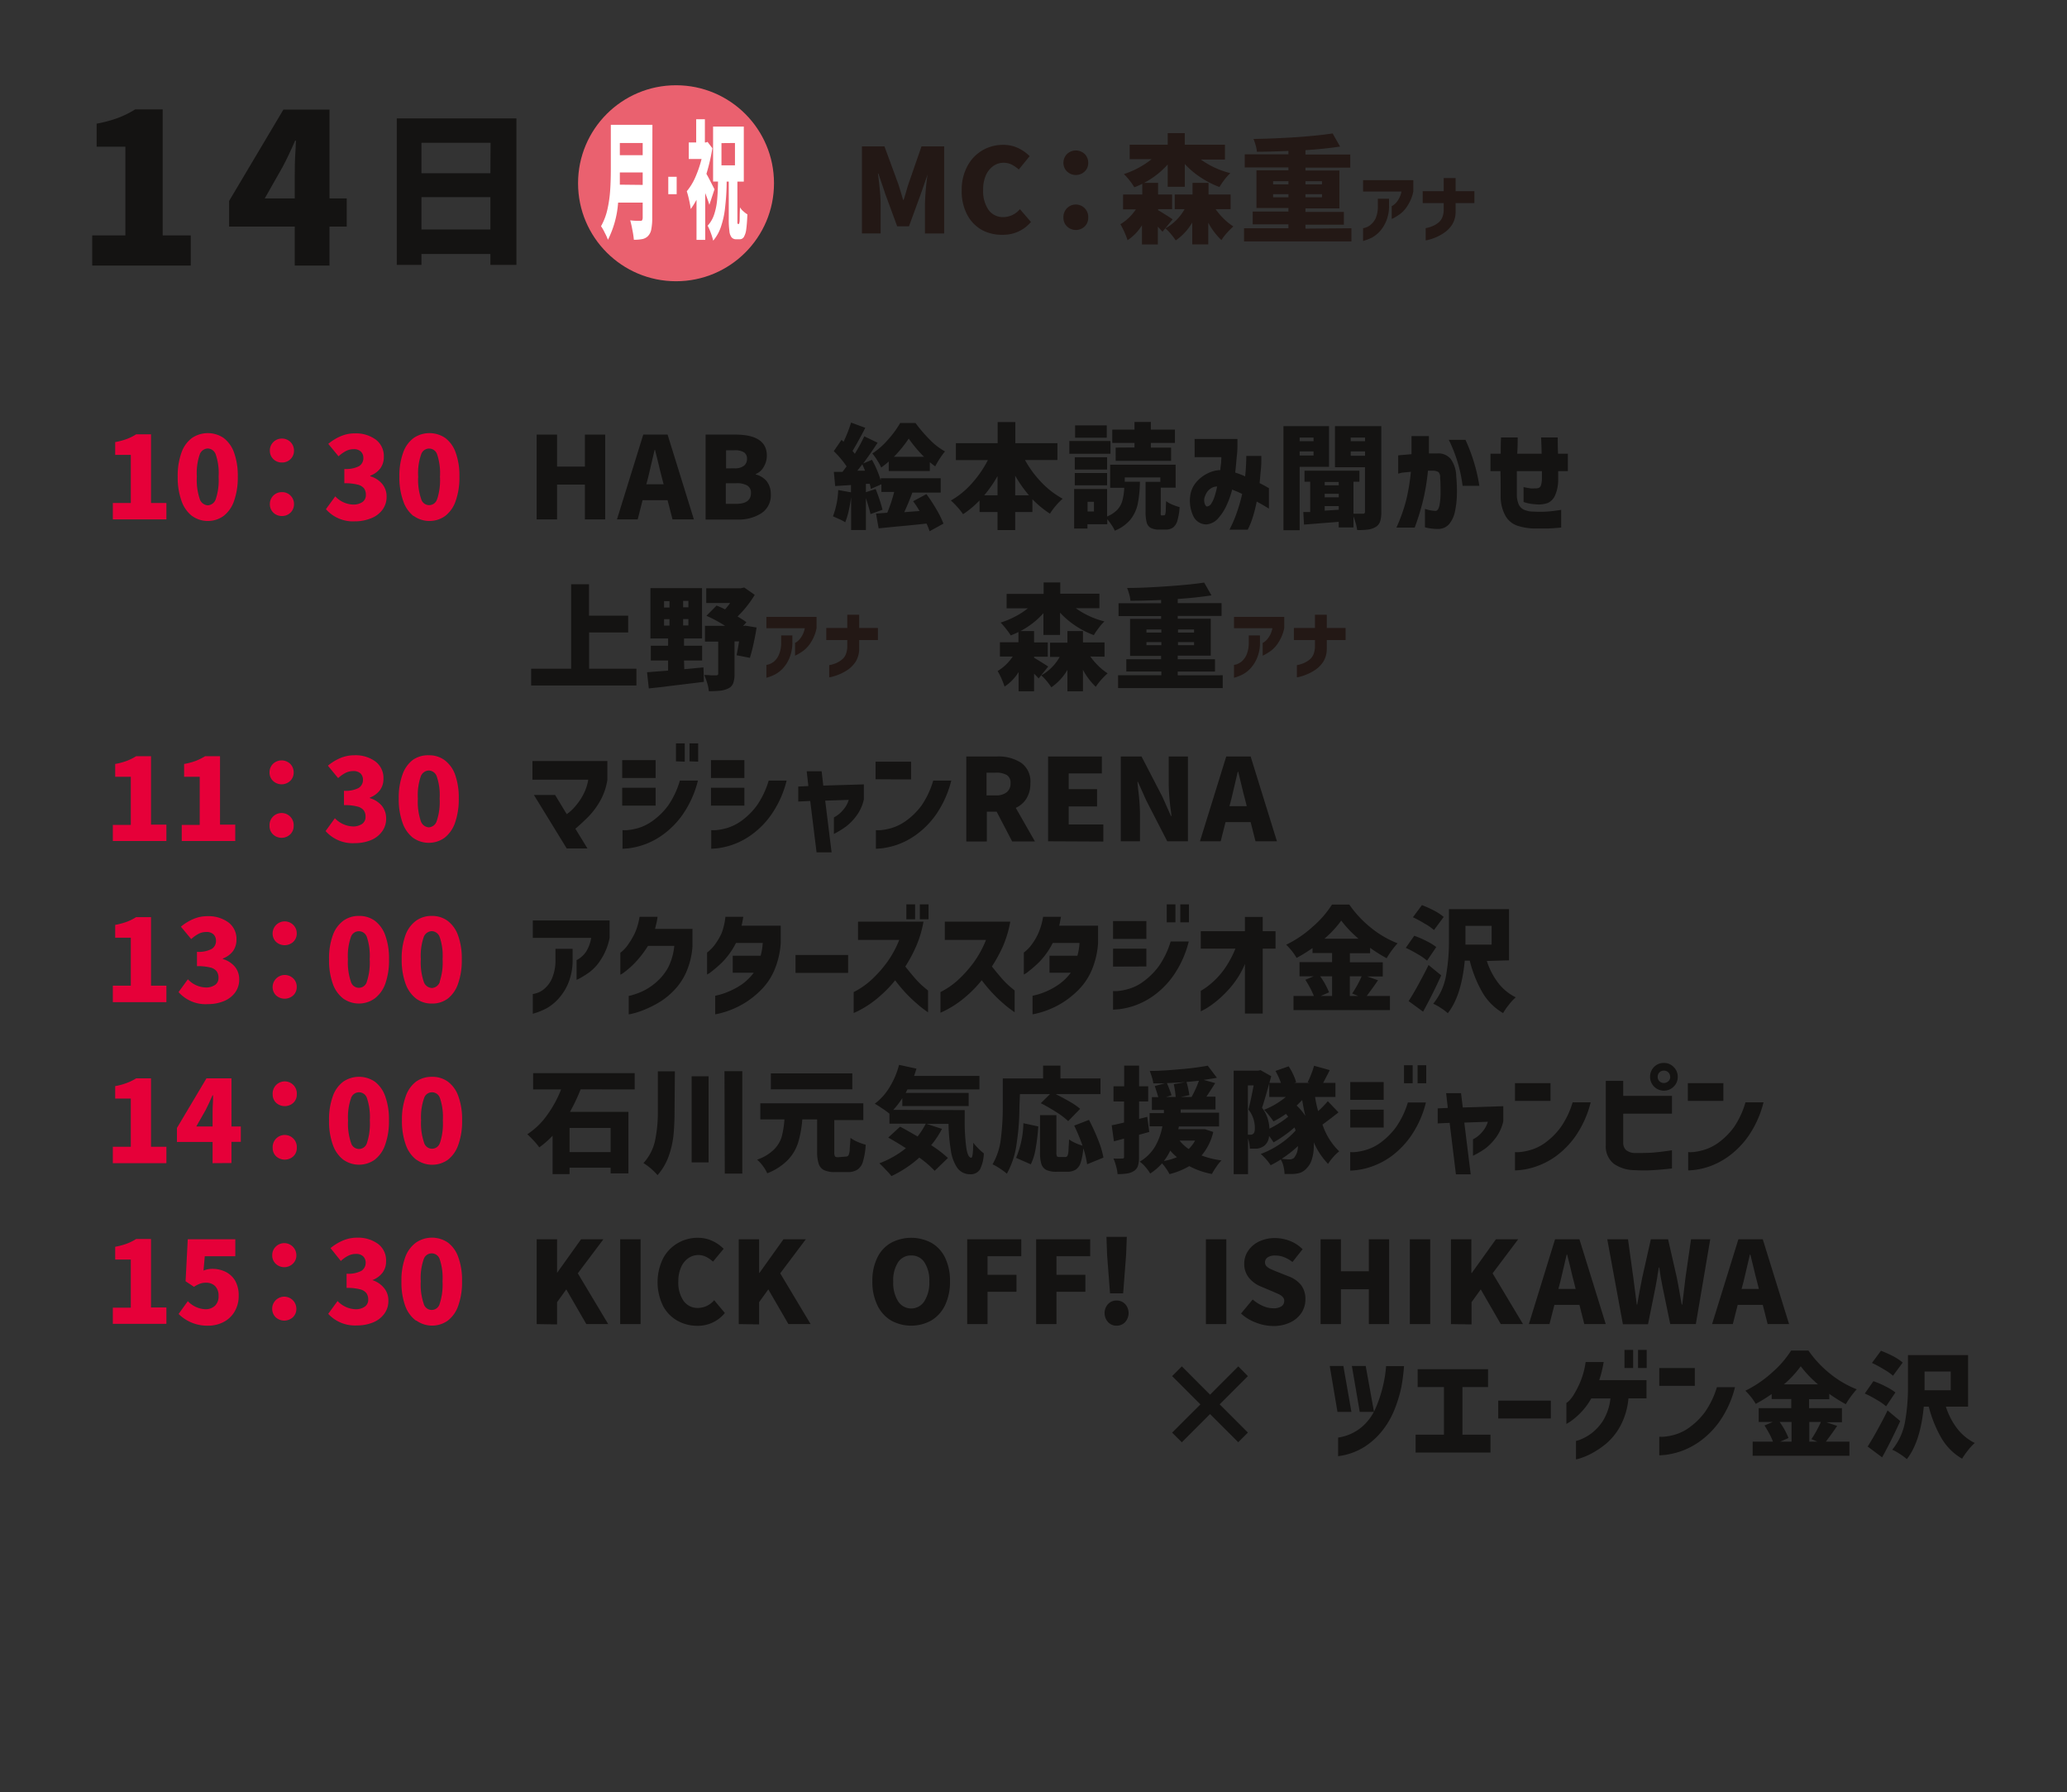 <svg id="レイヤー_1" data-name="レイヤー 1" xmlns="http://www.w3.org/2000/svg" viewBox="0 0 323 280"><rect x="0" y="0" width="323" height="280" fill="#333333" stroke="none"/><defs><style>.cls-1{fill:#141312;}.cls-2{fill:#ea616f;}.cls-3{fill:#fff;}.cls-4{fill:#e60039;}.cls-5{fill:#231815;}</style></defs><path class="cls-1" d="M14.41,36.78h5.18V22.92H15.1v-3.6a20.4,20.4,0,0,0,3.32-.89,15.86,15.86,0,0,0,2.71-1.34h4.29V36.78h4.39v4.71H14.41Z"/><path class="cls-1" d="M46.06,41.49V35.4H35.8v-4l8.49-14.28h7.2V31h2.69V35.4H51.49v6.09Zm0-14.09c0-.93,0-2.32.13-4.15,0-.62.06-1,.06-1.28h-.13c-.65,1.5-1.31,2.9-2,4.19L41.37,31h4.69Z"/><path class="cls-1" d="M62,18.5H80.7V41.39H76.63V39.68H65.86v1.71H62Zm14.66,3.81H65.86v4.75H76.63ZM65.86,35.86H76.63V30.8H65.86Z"/><circle class="cls-2" cx="105.64" cy="28.63" r="15.31"/><path class="cls-3" d="M101.92,34a9,9,0,0,1-.16,1.9,2,2,0,0,1-.52,1,1.75,1.75,0,0,1-.85.45,6.79,6.79,0,0,1-1.34.11,13.33,13.33,0,0,0-.23-1.53c-.11-.61-.23-1.11-.34-1.51a8.48,8.48,0,0,0,1.33.08h.32a.23.23,0,0,0,.23-.13,1,1,0,0,0,.07-.43V31.65H96.59A15.26,15.26,0,0,1,95,37.46a9,9,0,0,0-.51-1.12,7.11,7.11,0,0,0-.57-1,9.55,9.55,0,0,0,1-2.64,19.35,19.35,0,0,0,.43-3c.07-1,.1-2.16.1-3.4v-6.8h6.5Zm-1.49-5.11V26.94H96.86c0,.63,0,1.26,0,1.91Zm0-6.55H96.86v1.91h3.57Z"/><path class="cls-3" d="M104.43,30.34V27.62h1.31v2.72Z"/><path class="cls-3" d="M110.85,32c-.16-.53-.38-1.14-.65-1.84v7.32h-1.36V31.21a13,13,0,0,1-.9,1.45q-.07-.58-.27-1.47a13.52,13.52,0,0,0-.35-1.31,9,9,0,0,0,1.31-2.13,18.07,18.07,0,0,0,1-2.91h-2V22.26h1.16V18.63h1.36v3.63h.18l.23-.1.76,1a30.16,30.16,0,0,1-.93,4c.19.33.41.75.66,1.24s.46.89.6,1.18Zm4.62,3s.09-.17.11-.49,0-1,.06-2.11a2.23,2.23,0,0,0,.52.61,4.05,4.05,0,0,0,.63.48q-.06,1.5-.18,2.34a3,3,0,0,1-.37,1.19.73.73,0,0,1-.63.36h-.56a.9.9,0,0,1-.73-.3,1.88,1.88,0,0,1-.34-1,12.78,12.78,0,0,1-.1-1.87V28.37h-.33c0,1.52-.11,2.83-.23,3.93a13.61,13.61,0,0,1-.62,3,6.61,6.61,0,0,1-1.25,2.3,10.28,10.28,0,0,0-.39-1.25,8,8,0,0,0-.48-1.09,4.73,4.73,0,0,0,1-1.7,10.17,10.17,0,0,0,.47-2.2c.08-.81.13-1.8.15-3h-.77V19.78h4.8v8.59h-1V34.2c0,.35,0,.56,0,.65s.05.13.09.13Zm-2.73-12.64v3.47h2.11V22.34Z"/><path class="cls-4" d="M17.63,78.59h2.81V71.07H18v-2a10.53,10.53,0,0,0,1.8-.48,7.74,7.74,0,0,0,1.47-.73H23.6V78.59H26v2.56H17.63Z"/><path class="cls-4" d="M30,80.61a5.08,5.08,0,0,1-1.64-2.36,10.79,10.79,0,0,1-.59-3.78,10.56,10.56,0,0,1,.59-3.76A4.81,4.81,0,0,1,30,68.43a4.41,4.41,0,0,1,4.95,0,4.94,4.94,0,0,1,1.63,2.29,10.7,10.7,0,0,1,.58,3.75,11,11,0,0,1-.58,3.78,5,5,0,0,1-1.64,2.36,4.24,4.24,0,0,1-4.93,0ZM33.71,78a9.34,9.34,0,0,0,.45-3.5A9,9,0,0,0,33.71,71a1.36,1.36,0,0,0-1.24-.93,1.4,1.4,0,0,0-1.26.93,9,9,0,0,0-.45,3.45,9.34,9.34,0,0,0,.45,3.5,1.41,1.41,0,0,0,1.26,1A1.38,1.38,0,0,0,33.71,78Z"/><path class="cls-4" d="M42.71,71.73a1.8,1.8,0,0,1-.54-1.32,1.82,1.82,0,0,1,.54-1.34,1.86,1.86,0,0,1,1.35-.55,1.86,1.86,0,0,1,1.88,1.89,1.8,1.8,0,0,1-.54,1.32,1.86,1.86,0,0,1-1.34.53A1.88,1.88,0,0,1,42.71,71.73Zm0,8.36a1.8,1.8,0,0,1-.54-1.32,1.85,1.85,0,0,1,1.89-1.88,1.79,1.79,0,0,1,1.34.54,1.82,1.82,0,0,1,.54,1.34,1.8,1.8,0,0,1-.54,1.32,1.86,1.86,0,0,1-1.34.53A1.88,1.88,0,0,1,42.71,80.09Z"/><path class="cls-4" d="M50.93,79.55l1.46-2a4,4,0,0,0,2.75,1.28,2.51,2.51,0,0,0,1.49-.39,1.29,1.29,0,0,0,.54-1.12,1.73,1.73,0,0,0-.27-1,1.81,1.81,0,0,0-1-.6,8,8,0,0,0-2.09-.22V73.27a4.47,4.47,0,0,0,2.3-.44,1.45,1.45,0,0,0,.67-1.28,1.35,1.35,0,0,0-.39-1,1.55,1.55,0,0,0-1.12-.37,2.59,2.59,0,0,0-1.18.27,5.73,5.73,0,0,0-1.19.84l-1.6-1.94a7.59,7.59,0,0,1,2-1.22,5.48,5.48,0,0,1,2.14-.42,5.28,5.28,0,0,1,3.32,1,3.24,3.24,0,0,1,1.22,2.7,3,3,0,0,1-.53,1.74,3.49,3.49,0,0,1-1.59,1.17v.09a3.83,3.83,0,0,1,1.85,1.18,3,3,0,0,1,.7,2,3.33,3.33,0,0,1-.66,2.07A4,4,0,0,1,57.92,81a6.55,6.55,0,0,1-2.45.45A5.61,5.61,0,0,1,50.93,79.55Z"/><path class="cls-4" d="M64.6,80.61A5,5,0,0,1,63,78.25a10.79,10.79,0,0,1-.59-3.78A10.56,10.56,0,0,1,63,70.71a4.82,4.82,0,0,1,1.64-2.28,4.39,4.39,0,0,1,4.94,0,4.87,4.87,0,0,1,1.63,2.29,10.48,10.48,0,0,1,.58,3.75,10.81,10.81,0,0,1-.58,3.78,4.94,4.94,0,0,1-1.64,2.36,4.23,4.23,0,0,1-4.92,0ZM68.31,78a9.61,9.61,0,0,0,.44-3.5A9.22,9.22,0,0,0,68.31,71a1.31,1.31,0,0,0-2.5,0,8.72,8.72,0,0,0-.46,3.45,9.09,9.09,0,0,0,.46,3.5,1.29,1.29,0,0,0,2.5,0Z"/><path class="cls-4" d="M17.63,128.88h2.81v-7.52H18v-2a10.53,10.53,0,0,0,1.8-.48,8.38,8.38,0,0,0,1.47-.73H23.6v10.69H26v2.56H17.63Z"/><path class="cls-4" d="M28.4,128.88h2.81v-7.52H28.77v-2a10.41,10.41,0,0,0,1.81-.48,9.14,9.14,0,0,0,1.47-.73h2.33v10.69h2.38v2.56H28.4Z"/><path class="cls-4" d="M42.66,122a1.76,1.76,0,0,1-.54-1.31,1.85,1.85,0,0,1,.54-1.35,1.95,1.95,0,0,1,2.69,0,1.85,1.85,0,0,1,.54,1.35,1.76,1.76,0,0,1-.54,1.31,1.95,1.95,0,0,1-2.69,0Zm0,8.36a1.76,1.76,0,0,1-.54-1.31,1.89,1.89,0,1,1,3.77,0,1.76,1.76,0,0,1-.54,1.31,1.95,1.95,0,0,1-2.69,0Z"/><path class="cls-4" d="M50.88,129.84l1.45-2a4.12,4.12,0,0,0,2.76,1.28,2.53,2.53,0,0,0,1.49-.39,1.31,1.31,0,0,0,.54-1.12,1.64,1.64,0,0,0-.28-1,1.78,1.78,0,0,0-1-.6,7.55,7.55,0,0,0-2.09-.22v-2.24a4.42,4.42,0,0,0,2.29-.44,1.46,1.46,0,0,0,.68-1.28,1.37,1.37,0,0,0-.39-1,1.6,1.6,0,0,0-1.12-.36,2.66,2.66,0,0,0-1.19.27,5.26,5.26,0,0,0-1.18.83l-1.6-1.94a7.87,7.87,0,0,1,2-1.22,5.66,5.66,0,0,1,2.14-.41,5.22,5.22,0,0,1,3.32,1,3.22,3.22,0,0,1,1.22,2.69,2.91,2.91,0,0,1-.54,1.75,3.48,3.48,0,0,1-1.58,1.17v.09a3.88,3.88,0,0,1,1.85,1.17,3.08,3.08,0,0,1,.69,2,3.29,3.29,0,0,1-.66,2.07,4,4,0,0,1-1.77,1.34,6.56,6.56,0,0,1-2.46.45A5.63,5.63,0,0,1,50.88,129.84Z"/><path class="cls-4" d="M64.54,130.9a5.13,5.13,0,0,1-1.64-2.36,10.81,10.81,0,0,1-.59-3.79A10.54,10.54,0,0,1,62.9,121a4.89,4.89,0,0,1,1.63-2.29A4.16,4.16,0,0,1,67,118a4.07,4.07,0,0,1,2.47.76A4.89,4.89,0,0,1,71.11,121a10.68,10.68,0,0,1,.58,3.74,11.06,11.06,0,0,1-.58,3.79,5.06,5.06,0,0,1-1.64,2.36,4.24,4.24,0,0,1-4.93,0Zm3.71-2.64a9.37,9.37,0,0,0,.45-3.51,8.91,8.91,0,0,0-.45-3.44,1.36,1.36,0,0,0-1.24-.93,1.4,1.4,0,0,0-1.26.93,8.91,8.91,0,0,0-.45,3.44,9.37,9.37,0,0,0,.45,3.51,1.41,1.41,0,0,0,1.26,1A1.38,1.38,0,0,0,68.25,128.26Z"/><path class="cls-4" d="M17.63,154h2.81V146.5H18v-2a10.53,10.53,0,0,0,1.8-.48,7.74,7.74,0,0,0,1.47-.73H23.6V154H26v2.57H17.63Z"/><path class="cls-4" d="M27.9,155l1.46-2a4,4,0,0,0,2.76,1.28,2.5,2.5,0,0,0,1.48-.39,1.29,1.29,0,0,0,.54-1.12,1.7,1.7,0,0,0-.27-1,1.73,1.73,0,0,0-1-.61,8,8,0,0,0-2.09-.21v-2.24a4.35,4.35,0,0,0,2.3-.45,1.44,1.44,0,0,0,.67-1.28,1.35,1.35,0,0,0-.39-1,1.55,1.55,0,0,0-1.12-.37,2.62,2.62,0,0,0-1.18.27,5.44,5.44,0,0,0-1.18.84l-1.61-1.94a7.76,7.76,0,0,1,2-1.22,5.52,5.52,0,0,1,2.14-.42,5.28,5.28,0,0,1,3.32,1,3.21,3.21,0,0,1,1.22,2.7,3,3,0,0,1-.53,1.74,3.49,3.49,0,0,1-1.59,1.17v.09a3.86,3.86,0,0,1,1.86,1.18,3.05,3.05,0,0,1,.69,2,3.38,3.38,0,0,1-.66,2.08,4.09,4.09,0,0,1-1.78,1.33,6.51,6.51,0,0,1-2.45.45A5.63,5.63,0,0,1,27.9,155Z"/><path class="cls-4" d="M43.14,147.16a1.8,1.8,0,0,1-.54-1.32,1.89,1.89,0,0,1,3.22-1.34,1.8,1.8,0,0,1,.55,1.34,1.77,1.77,0,0,1-.55,1.32,2,2,0,0,1-2.68,0Zm0,8.36a1.8,1.8,0,0,1-.54-1.32,1.9,1.9,0,0,1,3.22-1.34,1.8,1.8,0,0,1,.55,1.34,1.77,1.77,0,0,1-.55,1.32,2,2,0,0,1-2.68,0Z"/><path class="cls-4" d="M53.62,156A5,5,0,0,1,52,153.69a10.91,10.91,0,0,1-.58-3.79,10.57,10.57,0,0,1,.58-3.76,4.82,4.82,0,0,1,1.64-2.28,4.07,4.07,0,0,1,2.47-.76,4.13,4.13,0,0,1,2.48.77,4.89,4.89,0,0,1,1.62,2.28,10.52,10.52,0,0,1,.58,3.75,10.91,10.91,0,0,1-.58,3.79A5,5,0,0,1,58.55,156a4.24,4.24,0,0,1-4.93,0Zm3.71-2.64a9.61,9.61,0,0,0,.44-3.5,9.22,9.22,0,0,0-.44-3.45,1.31,1.31,0,0,0-2.5,0,8.92,8.92,0,0,0-.46,3.45,9.29,9.29,0,0,0,.46,3.5,1.29,1.29,0,0,0,2.5,0Z"/><path class="cls-4" d="M65,156a5.1,5.1,0,0,1-1.64-2.35,10.89,10.89,0,0,1-.59-3.79,10.56,10.56,0,0,1,.59-3.76A4.87,4.87,0,0,1,65,143.86a4.12,4.12,0,0,1,2.48-.76,4.08,4.08,0,0,1,2.47.77,4.91,4.91,0,0,1,1.63,2.28,10.52,10.52,0,0,1,.58,3.75,10.91,10.91,0,0,1-.58,3.79A5,5,0,0,1,70,156a4,4,0,0,1-2.46.79A4,4,0,0,1,65,156Zm3.71-2.64a9.34,9.34,0,0,0,.45-3.5,9,9,0,0,0-.45-3.45,1.36,1.36,0,0,0-1.24-.93,1.4,1.4,0,0,0-1.26.93,9,9,0,0,0-.45,3.45,9.34,9.34,0,0,0,.45,3.5,1.41,1.41,0,0,0,1.26,1A1.38,1.38,0,0,0,68.73,153.4Z"/><path class="cls-4" d="M17.63,179.17h2.81v-7.53H18v-1.95a9.64,9.64,0,0,0,1.8-.49,7.7,7.7,0,0,0,1.47-.72H23.6v10.69H26v2.56H17.63Z"/><path class="cls-4" d="M33.22,181.73v-3.31H27.65v-2.19l4.61-7.75h3.91V176h1.46v2.4H36.17v3.31Zm0-7.65c0-.51,0-1.26.07-2.26,0-.33,0-.56,0-.69h-.08c-.35.82-.71,1.57-1.06,2.27L30.67,176h2.55Z"/><path class="cls-4" d="M43.15,172.3a1.76,1.76,0,0,1-.54-1.32,1.89,1.89,0,1,1,3.77,0,1.76,1.76,0,0,1-.54,1.32,2,2,0,0,1-2.69,0Zm0,8.36a1.76,1.76,0,0,1-.54-1.31,1.89,1.89,0,1,1,3.77,0,1.76,1.76,0,0,1-.54,1.31,2,2,0,0,1-2.69,0Z"/><path class="cls-4" d="M53.64,181.19A5.07,5.07,0,0,1,52,178.83a10.87,10.87,0,0,1-.58-3.79,10.55,10.55,0,0,1,.58-3.75A4.85,4.85,0,0,1,53.63,169a4.39,4.39,0,0,1,4.95,0,4.87,4.87,0,0,1,1.62,2.29,10.46,10.46,0,0,1,.58,3.74,10.87,10.87,0,0,1-.58,3.79,5,5,0,0,1-1.63,2.36,4.24,4.24,0,0,1-4.93,0Zm3.71-2.65a9.61,9.61,0,0,0,.44-3.5,9.16,9.16,0,0,0-.44-3.44,1.3,1.3,0,0,0-2.5,0,8.86,8.86,0,0,0-.46,3.44,9.29,9.29,0,0,0,.46,3.5,1.29,1.29,0,0,0,2.5,0Z"/><path class="cls-4" d="M65.05,181.19a5.07,5.07,0,0,1-1.65-2.36,10.85,10.85,0,0,1-.59-3.79,10.54,10.54,0,0,1,.59-3.75A4.85,4.85,0,0,1,65,169a4.14,4.14,0,0,1,2.47-.76A4.08,4.08,0,0,1,70,169a4.82,4.82,0,0,1,1.63,2.29,10.46,10.46,0,0,1,.58,3.74,10.87,10.87,0,0,1-.58,3.79A5,5,0,0,1,70,181.19a4.23,4.23,0,0,1-4.92,0Zm3.71-2.65a9.61,9.61,0,0,0,.44-3.5,9.16,9.16,0,0,0-.44-3.44,1.3,1.3,0,0,0-2.5,0A8.86,8.86,0,0,0,65.8,175a9.29,9.29,0,0,0,.46,3.5,1.29,1.29,0,0,0,2.5,0Z"/><path class="cls-4" d="M17.63,204.31h2.81v-7.52H18v-2a10.53,10.53,0,0,0,1.8-.48,7.74,7.74,0,0,0,1.47-.73H23.6v10.69H26v2.56H17.63Z"/><path class="cls-4" d="M27.91,205.29l1.44-2a4,4,0,0,0,2.72,1.26A2.13,2.13,0,0,0,33.6,204a2,2,0,0,0,.55-1.54,2.08,2.08,0,0,0-.53-1.52,1.94,1.94,0,0,0-1.41-.53,2.67,2.67,0,0,0-.9.13,4.6,4.6,0,0,0-1,.51L29,200.18l.34-6.56h7.43v2.65H32l-.2,2.24a3.6,3.6,0,0,1,1.37-.27,4.62,4.62,0,0,1,2.09.47,3.56,3.56,0,0,1,1.49,1.39,4.6,4.6,0,0,1,.55,2.32,4.74,4.74,0,0,1-.65,2.51,4.2,4.2,0,0,1-1.74,1.63,5.11,5.11,0,0,1-2.4.56A6.34,6.34,0,0,1,27.91,205.29Z"/><path class="cls-4" d="M43.08,197.44a1.76,1.76,0,0,1-.54-1.31,1.85,1.85,0,0,1,.54-1.35,1.89,1.89,0,0,1,3.23,1.35,1.73,1.73,0,0,1-.55,1.31,1.93,1.93,0,0,1-2.68,0Zm0,8.37a1.89,1.89,0,1,1,3.23-1.32,1.77,1.77,0,0,1-.55,1.32,2,2,0,0,1-2.68,0Z"/><path class="cls-4" d="M51.29,205.27l1.46-2a4.08,4.08,0,0,0,2.76,1.28,2.48,2.48,0,0,0,1.48-.39,1.3,1.3,0,0,0,.55-1.12,1.74,1.74,0,0,0-.28-1,1.78,1.78,0,0,0-1-.6,7.63,7.63,0,0,0-2.1-.22V199a4.47,4.47,0,0,0,2.3-.44,1.46,1.46,0,0,0,.68-1.28,1.34,1.34,0,0,0-.4-1,1.55,1.55,0,0,0-1.12-.37,2.62,2.62,0,0,0-1.18.27,5,5,0,0,0-1.18.83L51.65,195a7.77,7.77,0,0,1,2-1.21,5.53,5.53,0,0,1,2.15-.42,5.25,5.25,0,0,1,3.31,1,3.21,3.21,0,0,1,1.22,2.7,2.89,2.89,0,0,1-.53,1.74A3.51,3.51,0,0,1,58.18,200V200A3.87,3.87,0,0,1,60,201.22a3,3,0,0,1,.69,2,3.33,3.33,0,0,1-.66,2.07,4,4,0,0,1-1.78,1.34,6.48,6.48,0,0,1-2.45.45A5.67,5.67,0,0,1,51.29,205.27Z"/><path class="cls-4" d="M65,206.33A5,5,0,0,1,63.31,204a10.83,10.83,0,0,1-.58-3.79,10.55,10.55,0,0,1,.58-3.75A4.9,4.9,0,0,1,65,194.14a4.43,4.43,0,0,1,5,0,4.87,4.87,0,0,1,1.62,2.29,10.46,10.46,0,0,1,.58,3.74,10.83,10.83,0,0,1-.58,3.79,5,5,0,0,1-1.63,2.36,4.24,4.24,0,0,1-4.93,0Zm3.71-2.64a9.64,9.64,0,0,0,.44-3.51,9.16,9.16,0,0,0-.44-3.44,1.31,1.31,0,0,0-2.5,0,8.86,8.86,0,0,0-.46,3.44,9.32,9.32,0,0,0,.46,3.51,1.29,1.29,0,0,0,2.5,0Z"/><path class="cls-1" d="M83.86,81.15V67.9h3.19v5H91.4v-5h3.17V81.15H91.4V75.71H87.05v5.44Z"/><path class="cls-1" d="M96.41,81.15l4.11-13.25h3.8l4.11,13.25h-3.34l-.77-3h-3.91l-.76,3ZM101,75.66h2.7l-.29-1.12c-.14-.51-.32-1.26-.55-2.24l-.5-2h-.07c-.46,2-.8,3.42-1,4.26Z"/><path class="cls-1" d="M114.9,67.9c3.28,0,4.93,1.1,4.93,3.29a3.41,3.41,0,0,1-.48,1.74,2.48,2.48,0,0,1-1.25,1.13v.07a3.23,3.23,0,0,1,1.71,1.06,3.2,3.2,0,0,1,.64,2A3.33,3.33,0,0,1,119,80.17a6.48,6.48,0,0,1-3.74,1h-5V67.9Zm-.13,5.27a2.32,2.32,0,0,0,1.47-.39,1.34,1.34,0,0,0,.49-1.11,1.14,1.14,0,0,0-.47-1,2.66,2.66,0,0,0-1.49-.32h-1.31v2.83Zm.27,5.55c1.54,0,2.31-.57,2.31-1.69a1.29,1.29,0,0,0-.57-1.17A3.32,3.32,0,0,0,115,75.5h-1.58v3.22Z"/><path class="cls-1" d="M144.77,77.2a25.14,25.14,0,0,1,1.54,2.35,15.08,15.08,0,0,1,1.12,2.26L145.26,83a7.84,7.84,0,0,0-.48-1.2c-1.17.13-2.78.3-4.82.48l-2.66.27-.41-2.31,1.76-.13a24.26,24.26,0,0,0,1.08-3.25h-2V75.66l-1.65.73a4.69,4.69,0,0,0-.18-.8l-.59,0V76.9l1.52-.5a25.26,25.26,0,0,1,1.08,3.24l-1.88.68c-.12-.56-.36-1.39-.72-2.51v5H133V77.65a20.87,20.87,0,0,1-.38,2.17,11.57,11.57,0,0,1-.54,1.78,7.23,7.23,0,0,0-.92-.49c-.4-.18-.74-.33-1-.44a12.79,12.79,0,0,0,.82-4.11l2,.36V75.78l-2.47.16-.21-2.22,1.35,0c.21-.27.43-.55.64-.86a14.9,14.9,0,0,0-2-2.37l1.21-1.77.32.3a20.5,20.5,0,0,0,1.17-3l2.22.82c-.09.17-.15.3-.19.39-.8,1.5-1.39,2.57-1.8,3.22l.36.45a29.77,29.77,0,0,0,1.48-2.73l2.08,1q-1.12,1.71-2.25,3.24l1.37-.57a16.47,16.47,0,0,1,.8,1.63,15.82,15.82,0,0,1,.57,1.6v-.35H147v2.24h-4.43c-.39,1.06-.81,2.08-1.27,3.06l2.39-.18q-.37-.67-1-1.53Zm-9.59-3.66-.43-1-.78,1Zm3.7-1.44a11.25,11.25,0,0,1-1.18.94,8.49,8.49,0,0,0-.63-1.14,8.8,8.8,0,0,0-.75-1.05,11.82,11.82,0,0,0,2.46-2.18,15.49,15.49,0,0,0,1.89-2.58h2.39a23.29,23.29,0,0,0,2.23,2.6,10.26,10.26,0,0,0,2.38,1.84,10,10,0,0,0-.81,1.11,12.46,12.46,0,0,0-.72,1.22,9.74,9.74,0,0,1-.84-.65v1.38h-6.42Zm5.51-.73A20.17,20.17,0,0,1,142,68.52a18.6,18.6,0,0,1-2.32,2.85Z"/><path class="cls-1" d="M160.17,71.87a16.53,16.53,0,0,0,2.57,3.49,13.69,13.69,0,0,0,3.32,2.56A8.56,8.56,0,0,0,165,79a10.2,10.2,0,0,0-.93,1.25A15.37,15.37,0,0,1,161.33,78v2h-2.69v2.82h-2.76V80h-2.81V78.18a14.64,14.64,0,0,1-2.58,2.16,9.2,9.2,0,0,0-.9-1.14,11,11,0,0,0-1-1,13,13,0,0,0,3.26-2.66,17,17,0,0,0,2.52-3.65h-5V69.24h6.53v-3.3h2.76v3.3h6.58v2.63Zm-4.29,2.51a19.11,19.11,0,0,1-2.08,3h2.08Zm4.91,3a19.61,19.61,0,0,1-2.15-3.06v3.06Z"/><path class="cls-1" d="M173.53,68.9v2H167.1v-2Zm4.6,6.36a19.41,19.41,0,0,1-.34,3.47,5.91,5.91,0,0,1-1.13,2.43,6.08,6.08,0,0,1-2.46,1.75,4.65,4.65,0,0,0-.5-.89,8.78,8.78,0,0,0-.67-.9v.78h-3.1v.68h-2.08V76.4H173v4.29a4.65,4.65,0,0,0,1.61-1.06,3.47,3.47,0,0,0,.78-1.42,9.37,9.37,0,0,0,.29-2h-2.2V72.6h10.23v3.59h-2.39v-1.6h-5.56v.67ZM173,71.44v1.92h-5.05V71.44Zm-5.05,4.38V73.9H173v1.92Zm5-9.36v1.92H168V66.46Zm-2,13.45V78.4h-1v1.51Zm6.33-10V69.2h-3.47V67.12h3.47V65.93h2.56v1.19h3.76V69.2h-3.76v.73H183V72h-8.66V69.93Zm4.61,10.6c.08,0,.14,0,.19-.16a2.56,2.56,0,0,0,.09-.62q0-.47.06-1.44a3.46,3.46,0,0,0,.93.53,7.86,7.86,0,0,0,1.17.41,9.52,9.52,0,0,1-.35,2.13,2,2,0,0,1-.68,1.06,1.9,1.9,0,0,1-1.14.32h-1a2.73,2.73,0,0,1-1.35-.27,1.38,1.38,0,0,1-.63-.86,6.73,6.73,0,0,1-.17-1.7V75.28h2.38v4.63a2.23,2.23,0,0,0,0,.52c0,.07.08.1.18.1Z"/><path class="cls-1" d="M190.86,71.42h-4.18V68.58h6.69s0,.25,0,.73,0,1.1-.09,1.89-.14,1.66-.26,2.63a13,13,0,0,1,1.55.6c.06-.51.1-1,.13-1.57s.05-1.07.05-1.63h2.35v.58c0,.37,0,.88-.07,1.52s-.11,1.36-.2,2.15c.45.22.8.41,1.06.56a2.7,2.7,0,0,0,.4.22v3.2l-.54-.32c-.34-.21-.8-.47-1.37-.78a22.07,22.07,0,0,1-.57,2.3,12.93,12.93,0,0,1-.83,2.1h-2.85s.11-.24.33-.69a19.62,19.62,0,0,0,.78-1.9,26.36,26.36,0,0,0,.87-3c-.28-.13-.54-.26-.81-.37l-.76-.31,0,0a13.5,13.5,0,0,1-.85,2.42,7.85,7.85,0,0,1-1.36,2.1,2.7,2.7,0,0,1-1.77.92,2.24,2.24,0,0,1-2.07-1.26A5.6,5.6,0,0,1,186,77.4a4.09,4.09,0,0,1,.92-2.05A5.54,5.54,0,0,1,188.63,74a4.77,4.77,0,0,1,2.07-.56c0-.38.08-.74.11-1.09S190.85,71.67,190.86,71.42Zm-2.24,7.71a.9.9,0,0,0,.68-.48,4.58,4.58,0,0,0,.49-1.07c.13-.41.23-.76.3-1.08l.11-.49a1.72,1.72,0,0,0-1,.31,2,2,0,0,0-.67.71,3.3,3.3,0,0,0-.31.73,1.67,1.67,0,0,0,.06,1C188.38,79,188.5,79.13,188.62,79.13Z"/><path class="cls-1" d="M207.68,72.94h-4.59v9.9h-2.53V66.58h7.12Zm-2.42-4.58h-2.17v.57h2.17Zm-2.17,2.8h2.17v-.63h-2.17ZM215.85,80a4.86,4.86,0,0,1-.19,1.49,1.59,1.59,0,0,1-.69.84,3,3,0,0,1-1.16.4,10.83,10.83,0,0,1-1.74.08,6.06,6.06,0,0,0-.2-1,11.54,11.54,0,0,0-.37-1.13v1.72h-2.31v-.87l-5.42.43L203.66,80l1.08,0V75.26h-.89V73.54h8.58v1.72h-.93v5c.4,0,.89,0,1.48,0a.34.34,0,0,0,.25-.07.38.38,0,0,0,.07-.26V73h-4.69V66.58h7.24Zm-6.66-4.7H207v.52h2.2ZM207,77.15v.55h2.2v-.55Zm0,2.63,2.2-.14v-.57H207Zm6.31-11.42h-2.24v.57h2.24Zm-2.24,2.85h2.24v-.68h-2.24Z"/><path class="cls-1" d="M218.49,74V71.14l2.08-.18c0-.84,0-1.78,0-2.83h2.72c0,1,0,1.93,0,2.71h1.36a2.51,2.51,0,0,1,2.05.87,4.82,4.82,0,0,1,.86,2.74,22.94,22.94,0,0,1,.1,2.77,13.5,13.5,0,0,1-.29,2.64,4.5,4.5,0,0,1-.9,2,2.23,2.23,0,0,1-1.74.78,8.26,8.26,0,0,1-1.5-.13,5.41,5.41,0,0,1-.56-.13V79.5a5.6,5.6,0,0,0,1.64.32c.31,0,.52-.33.63-.88a10.36,10.36,0,0,0,.17-2c0-.79,0-1.56-.07-2.32a1.11,1.11,0,0,0-.25-.86,1.73,1.73,0,0,0-.89-.22l-.36,0-.4,0a34.37,34.37,0,0,1-.75,4.59,39,39,0,0,1-1.32,4.3h-2.86a26.13,26.13,0,0,0,1.51-4.22,31,31,0,0,0,.75-4.5l-1.4.14Zm7.88-5.28H229a27,27,0,0,1,2.17,7.18h-2.62A22.2,22.2,0,0,0,226.37,68.67Z"/><path class="cls-1" d="M234.47,73.61h-1.56V70.89h1.6c0-.94,0-1.78.05-2.54h2.6c0,.76,0,1.6-.07,2.54h3.81c0-.93-.05-1.77-.08-2.54h2.6c0,.73,0,1.58.05,2.54H245v2.72h-1.51V75a6.08,6.08,0,0,1-.49,2.41,2.33,2.33,0,0,1-1.12,1.17,4.31,4.31,0,0,1-2,.2,6.51,6.51,0,0,1-1.8-.35V76.1c.44.1.8.16,1.09.2s.51,0,.69,0a1.61,1.61,0,0,0,.56-.06.65.65,0,0,0,.38-.41,3.78,3.78,0,0,0,.15-1V73.61h-3.92c0,.07,0,.32,0,.74s0,.9,0,1.45,0,1.06,0,1.53a3.78,3.78,0,0,0,.29,1.47,1.73,1.73,0,0,0,.77.81,3.58,3.58,0,0,0,1.51.32,18.9,18.9,0,0,0,2.13,0c.66-.05,1.4-.14,2.23-.27v2.76q-1.16.12-2.13.15c-.65,0-1.4,0-2.23,0a9.38,9.38,0,0,1-2.44-.42,3.41,3.41,0,0,1-1.87-1.49,6.17,6.17,0,0,1-.79-3c0-.5,0-1,0-1.65S234.49,74.57,234.47,73.61Z"/><path class="cls-1" d="M92.06,104.48h7.39v2.62H83v-2.62h6.25V91.28h2.79v4.91h6.12v2.62H92.06Z"/><path class="cls-1" d="M106.93,104.55l3-.28.06,2.26-3.76.46c-1,.12-1.8.21-2.34.29s-1.25.13-2.5.28l-.28-2.53,3.29-.26V103.2h-2.7v-2.31h2.7V99.75h-2.76V91.89h8.06v7.86h-2.81v1.14h2.83v2.31h-2.83Zm-3.16-10.63v1h.85v-1Zm0,2.82v1h.85v-1Zm3.8-1.86v-1h-.82v1Zm0,2.84v-1h-.82v1Zm10.66.32c-.13.85-.29,1.69-.48,2.55s-.38,1.58-.57,2.19l-2.08-.41q.21-1,.39-2.16h-.71v5.09a4,4,0,0,1-.21,1.45,1.48,1.48,0,0,1-.77.81,3.78,3.78,0,0,1-1.22.35,17.2,17.2,0,0,1-1.81.08,6.82,6.82,0,0,0-.26-1.27,11.83,11.83,0,0,0-.46-1.26c.29,0,.62,0,1,.05h.84a.45.45,0,0,0,.27-.06.26.26,0,0,0,.07-.21v-5h-2.07V97.78h3.15a21.16,21.16,0,0,0-2.92-1.57l1.59-1.6c.51.21,1,.42,1.32.6a10.45,10.45,0,0,0,.8-1h-3.74v-2.3h5.39l.55-.12,1.64,1.15a16.87,16.87,0,0,1-2.69,3.38,15.41,15.41,0,0,1,1.39.89l-.53.61h0l.37-.07Z"/><path class="cls-5" d="M125.76,98.15h-6V96.38h7.84v1.77a6.34,6.34,0,0,1-.88,2.2,4.91,4.91,0,0,1-1.18,1.32,8.52,8.52,0,0,1-.94.59l-.36.18v-2a1.73,1.73,0,0,0,.29-.17,2.66,2.66,0,0,0,.64-.68A3.61,3.61,0,0,0,125.76,98.15Zm-6,7.73v-2a1.87,1.87,0,0,0,.37-.08,2.52,2.52,0,0,0,.81-.44,2.83,2.83,0,0,0,.77-1.06,4.66,4.66,0,0,0,.36-1.94V99.28h1.75v1.14a6.2,6.2,0,0,1-.46,2.39,5.53,5.53,0,0,1-1,1.59,4.77,4.77,0,0,1-1.17.93A6.81,6.81,0,0,1,119.81,105.88Z"/><path class="cls-5" d="M132.4,100h-3.28V98.11h3.28V96.05h1.86v2.06h2.93V100h-2.93v1.39a3.79,3.79,0,0,1-.56,2,4.52,4.52,0,0,1-1.19,1.23,7.67,7.67,0,0,1-1.34.73,7.87,7.87,0,0,1-1.13.38,2.48,2.48,0,0,1-.46.09v-1.9l.31-.06a6.75,6.75,0,0,0,.73-.24,3.94,3.94,0,0,0,.87-.51,2,2,0,0,0,.67-.85,3.4,3.4,0,0,0,.24-1.28Z"/><path class="cls-1" d="M162.3,106c-.16-.19-.32-.36-.46-.5l-.25-.26V108h-2.42v-3a7.24,7.24,0,0,1-2.19,2.27,13,13,0,0,0-1.08-2.43,7.51,7.51,0,0,0,2.35-2.26h-2v-2.23h2.9V98.74a10.47,10.47,0,0,1-1.21.53,9.09,9.09,0,0,0-.72-1,9.81,9.81,0,0,0-.86-1,12.69,12.69,0,0,0,2.26-.94,11.37,11.37,0,0,0,2-1.29h-3.32V92.79h5.78V91h2.6v1.76h6.12v2.26H168.1a13.23,13.23,0,0,0,4.48,2.07,7.61,7.61,0,0,0-.87,1,9.73,9.73,0,0,0-.78,1.14,13.66,13.66,0,0,1-2.85-1.45,13,13,0,0,1-2.43-2.06V99.2h-2.6V95.8a12.57,12.57,0,0,1-3.6,2.8h2.14v1.77h2.14v2.23h-2.14v.16l1.14.69,1.07.69Zm8.08-3.43a10.55,10.55,0,0,0,1.27,1.48,9.13,9.13,0,0,0,1.43,1.15,13,13,0,0,0-1,1,9.43,9.43,0,0,0-.85,1.1,10.36,10.36,0,0,1-2-2.65V108h-2.43v-3.34a8.49,8.49,0,0,1-2.51,2.72,10.78,10.78,0,0,0-.75-1,7,7,0,0,0-.83-.86,7.5,7.5,0,0,0,2.88-2.88h-1.5v-2.23h2.71V98.6h2.43v1.77h3.37v2.23Z"/><path class="cls-1" d="M191.07,105.5v2H174.72v-2h6.76v-.59H176V103h5.44v-.53h-4.85V96.69h4.85v-.44h-6.65v-2h6.65v-.51q-2.86.12-4.8.12a4.19,4.19,0,0,0-.18-1,7.09,7.09,0,0,0-.34-1c2.2,0,4.37-.13,6.53-.28s4-.33,5.52-.56l1.14,2c-1.66.25-3.42.44-5.27.56v.65h6.85v2h-6.85v.44h5.16v5.77h-5.16V103h5.82v1.92h-5.82v.59Zm-11.92-7.15v.48h2.33v-.48Zm0,2.45h2.33v-.48h-2.33Zm7.44-2.45h-2.51v.48h2.51Zm0,2.45v-.48h-2.51v.48Z"/><path class="cls-5" d="M198.83,98.15h-6V96.38h7.85v1.77a6.35,6.35,0,0,1-.89,2.2,4.75,4.75,0,0,1-1.18,1.32,9.67,9.67,0,0,1-.93.59l-.37.18v-2a1.26,1.26,0,0,0,.3-.17,2.84,2.84,0,0,0,.63-.68A3.61,3.61,0,0,0,198.83,98.15Zm-6,7.73v-2a2,2,0,0,0,.38-.08,2.59,2.59,0,0,0,.8-.44,3,3,0,0,0,.78-1.06,4.84,4.84,0,0,0,.35-1.94V99.28h1.75v1.14a6,6,0,0,1-.46,2.39,5.53,5.53,0,0,1-1,1.59,4.77,4.77,0,0,1-1.17.93A6.81,6.81,0,0,1,192.88,105.88Z"/><path class="cls-5" d="M205.48,100h-3.29V98.11h3.29V96.05h1.85v2.06h2.94V100h-2.94v1.39a3.79,3.79,0,0,1-.55,2,4.67,4.67,0,0,1-1.19,1.23,8.13,8.13,0,0,1-1.35.73,7.8,7.8,0,0,1-1.12.38,2.65,2.65,0,0,1-.46.09v-1.9l.3-.06a6.75,6.75,0,0,0,.73-.24,4,4,0,0,0,.88-.51,2.09,2.09,0,0,0,.67-.85,3.4,3.4,0,0,0,.24-1.28Z"/><path class="cls-1" d="M91.92,121.82H83.2V118.9H94.91v2.94a9.68,9.68,0,0,1-1.22,3.45,11.9,11.9,0,0,1-2,2.56c-.67.65-1.27,1.2-1.78,1.63l1.89,3.08H88.56l-5.13-8.36h3.31l1.82,3A6.4,6.4,0,0,0,89.87,126a9,9,0,0,0,1.3-1.91A7.28,7.28,0,0,0,91.92,121.82Z"/><path class="cls-1" d="M97.23,121.55v-2.79h5.22v2.79Zm9,.41h2.83a16,16,0,0,1-2.38,5.3,13.17,13.17,0,0,1-3.11,3.16,11.52,11.52,0,0,1-3,1.57,11.71,11.71,0,0,1-2.35.55c-.61.05-.92.07-.94.06v-2.9a6.51,6.51,0,0,0,.73,0,9.2,9.2,0,0,0,1.83-.36,7.65,7.65,0,0,0,2.33-1.23,10.78,10.78,0,0,0,2.27-2.3A13.47,13.47,0,0,0,106.23,122Zm-9,3.91v-2.79h5.22v2.79Zm8.4-6.92v-2.81H107V119Zm2.12,0v-2.81h1.35V119Z"/><path class="cls-1" d="M111.1,121.55v-2.79h5.22v2.79Zm9,.41h2.82a16,16,0,0,1-2.38,5.3,13.33,13.33,0,0,1-3.1,3.16,11.67,11.67,0,0,1-3,1.57,11.94,11.94,0,0,1-2.36.55c-.61.05-.92.07-.94.06v-2.9a6.51,6.51,0,0,0,.73,0,9.2,9.2,0,0,0,1.83-.36,7.81,7.81,0,0,0,2.34-1.23,10.75,10.75,0,0,0,2.26-2.3A13.73,13.73,0,0,0,120.11,122Zm-9,3.91v-2.79h5.22v2.79Z"/><path class="cls-1" d="M126.61,125.14l-1.87.09v-2.34l1.58-.08-.26-2.31h2.33l.26,2.24,6.34-.19v2.35a6.67,6.67,0,0,1-1.14,2.53,8.21,8.21,0,0,1-1.59,1.66,13,13,0,0,1-1.95,1.2v-2.58a5,5,0,0,0,1-.7,6.17,6.17,0,0,0,.75-.86,4.05,4.05,0,0,0,.57-1.18l-3.68.12,1,8.08H127.6Z"/><path class="cls-1" d="M136.82,121.75V119h5.55v2.78Zm9,.21h2.83a16.19,16.19,0,0,1-2.38,5.3,13.36,13.36,0,0,1-3.11,3.16,11.52,11.52,0,0,1-3,1.57,11.78,11.78,0,0,1-2.36.55q-.92.08-.93.06v-2.9a6.6,6.6,0,0,0,.73,0,9.13,9.13,0,0,0,1.82-.36,7.81,7.81,0,0,0,2.34-1.23,10.78,10.78,0,0,0,2.27-2.3A13.74,13.74,0,0,0,145.82,122Z"/><path class="cls-1" d="M155.83,118.19a6.51,6.51,0,0,1,3.76,1,3.58,3.58,0,0,1,1.42,3.21,4.36,4.36,0,0,1-.61,2.36,3.83,3.83,0,0,1-1.67,1.46l3,5.25h-3.56l-2.43-4.66h-1.53v4.66H151V118.19Zm-.25,6.08a2.62,2.62,0,0,0,1.73-.49,1.7,1.7,0,0,0,.6-1.41,1.39,1.39,0,0,0-.58-1.28,3.26,3.26,0,0,0-1.75-.37h-1.42v3.55Z"/><path class="cls-1" d="M163.78,131.44V118.19h8.4v2.65H167v2.45h4.43V126H167v2.81h5.41v2.67Z"/><path class="cls-1" d="M175.14,118.19h3.24l3.29,6.35,1.3,2.94h.09l-.09-.77a35,35,0,0,1-.34-4.13v-4.39h3v13.25h-3.23l-3.28-6.38-1.3-2.91h-.08l.12,1.23a33,33,0,0,1,.28,3.67v4.39h-3Z"/><path class="cls-1" d="M187.51,131.44l4.11-13.25h3.81l4.11,13.25h-3.35l-.76-3h-3.92l-.76,3Zm4.61-5.49h2.7l-.28-1.13c-.15-.51-.33-1.25-.56-2.24l-.49-2h-.07c-.47,2-.81,3.41-1,4.25Z"/><path class="cls-1" d="M92.38,146.53H83.26v-2.72h12v2.72a9.6,9.6,0,0,1-1.35,3.37,7.37,7.37,0,0,1-1.81,2,13.27,13.27,0,0,1-1.44.91,3.08,3.08,0,0,1-.56.27V150a2.07,2.07,0,0,0,.46-.27,4.16,4.16,0,0,0,1-1A5.72,5.72,0,0,0,92.38,146.53Zm-9.12,11.85V155.3a2.37,2.37,0,0,0,.57-.13,3.32,3.32,0,0,0,1.23-.68,4.38,4.38,0,0,0,1.19-1.61,7.13,7.13,0,0,0,.55-3v-1.64h2.68V150a9.27,9.27,0,0,1-.71,3.68,8.43,8.43,0,0,1-1.57,2.43,7.52,7.52,0,0,1-1.8,1.43A10.49,10.49,0,0,1,83.26,158.38Z"/><path class="cls-1" d="M99.94,143.24h2.81a9.12,9.12,0,0,1-.17,1c-.08.31-.15.61-.22.89h5.85v2.73a12,12,0,0,1-1,4.08,9.72,9.72,0,0,1-2,2.91,11.3,11.3,0,0,1-2.34,1.83,17,17,0,0,1-2.24,1.1,11.74,11.74,0,0,1-1.7.56,5.89,5.89,0,0,1-.68.14v-2.89a3.18,3.18,0,0,0,.7-.17,9.52,9.52,0,0,0,1.68-.66,9.17,9.17,0,0,0,2.09-1.46,8.17,8.17,0,0,0,1.75-2.26,9.73,9.73,0,0,0,.9-3.26h-4.11a16.37,16.37,0,0,1-2,2.6,13.66,13.66,0,0,1-1.63,1.46,2.77,2.77,0,0,1-.69.44v-3.43a3,3,0,0,0,.4-.33,5.59,5.59,0,0,0,.89-1.06,11.88,11.88,0,0,0,1-1.73A10,10,0,0,0,99.94,143.24Z"/><path class="cls-1" d="M113.36,143.24h2.79c-.06.35-.11.66-.17.94a4.44,4.44,0,0,1-.11.45H122v2.72a13,13,0,0,1-1,4.24,9.77,9.77,0,0,1-2,3,14,14,0,0,1-2.45,2,13.81,13.81,0,0,1-2.33,1.18,13.37,13.37,0,0,1-1.76.56,6.62,6.62,0,0,1-.7.14v-2.89l.62-.15a10.76,10.76,0,0,0,1.54-.54,11.45,11.45,0,0,0,2-1.09,8.28,8.28,0,0,0,1.87-1.83h-3.29v-2.65h4.36a9.16,9.16,0,0,0,.33-2h-4.18a12.06,12.06,0,0,1-2.13,3,17.76,17.76,0,0,1-1.69,1.47,3.09,3.09,0,0,1-.7.46v-3.43a3,3,0,0,0,.4-.33,5.74,5.74,0,0,0,.89-1,9.21,9.21,0,0,0,1-1.74A10.56,10.56,0,0,0,113.36,143.24Z"/><path class="cls-1" d="M124.31,152v-2.8h8.22V152Z"/><path class="cls-1" d="M140.52,146.85h-6.44V144h10.23a17.43,17.43,0,0,1-1.14,3.83,23.68,23.68,0,0,1-1.7,3.18q.79,1,1.59,1.92a12.72,12.72,0,0,0,1.37,1.34l.59.49v3.4q-1-.69-1.74-1.35a21.53,21.53,0,0,1-1.67-1.59,24.1,24.1,0,0,1-1.73-2.06,18.29,18.29,0,0,1-2.21,2.32A16.12,16.12,0,0,1,134,158l-.6.27V155a12.39,12.39,0,0,0,2.78-1.92,19.32,19.32,0,0,0,2.32-2.58A16.16,16.16,0,0,0,140.52,146.85Zm1.11-3.22v-2.34H143v2.34Zm2.11,0v-2.34h1.36v2.34Z"/><path class="cls-1" d="M154.08,146.85h-6.44V144h10.23a17.43,17.43,0,0,1-1.14,3.83A23.68,23.68,0,0,1,155,151q.79,1,1.59,1.92a12.72,12.72,0,0,0,1.37,1.34l.59.49v3.4q-1-.69-1.74-1.35a21.53,21.53,0,0,1-1.67-1.59,24.1,24.1,0,0,1-1.73-2.06,18.29,18.29,0,0,1-2.21,2.32,16.12,16.12,0,0,1-3.64,2.48l-.6.27V155a12.39,12.39,0,0,0,2.78-1.92,19.32,19.32,0,0,0,2.32-2.58A16.16,16.16,0,0,0,154.08,146.85Z"/><path class="cls-1" d="M163,143.24h2.79c-.06.35-.12.66-.17.94a4.44,4.44,0,0,1-.11.45h6.08v2.72a13,13,0,0,1-1,4.24,9.77,9.77,0,0,1-2,3,14,14,0,0,1-2.45,2,13.81,13.81,0,0,1-2.33,1.18,13.37,13.37,0,0,1-1.76.56,6.62,6.62,0,0,1-.7.14v-2.89l.62-.15a10.76,10.76,0,0,0,1.54-.54,11.45,11.45,0,0,0,1.95-1.09,8.28,8.28,0,0,0,1.87-1.83H164v-2.65h4.36a9.16,9.16,0,0,0,.33-2h-4.18a12.06,12.06,0,0,1-2.13,3,17.76,17.76,0,0,1-1.69,1.47,3.09,3.09,0,0,1-.7.46v-3.43a3,3,0,0,0,.4-.33,5.74,5.74,0,0,0,.89-1,9.21,9.21,0,0,0,1-1.74A10.56,10.56,0,0,0,163,143.24Z"/><path class="cls-1" d="M173.93,146.69V143.9h5.21v2.79Zm9,.41h2.83a16.14,16.14,0,0,1-2.39,5.31,13.27,13.27,0,0,1-3.1,3.15,11.89,11.89,0,0,1-3.05,1.58,11.65,11.65,0,0,1-2.36.54q-.92.07-.93.06v-2.9a5,5,0,0,0,.73,0,9.26,9.26,0,0,0,1.82-.37,7.37,7.37,0,0,0,2.34-1.23,11,11,0,0,0,2.27-2.3A13.47,13.47,0,0,0,182.93,147.1Zm-9,3.92v-2.8h5.21V151Zm8.39-6.92v-2.81h1.36v2.81Zm2.12,0v-2.81h1.35v2.81Z"/><path class="cls-1" d="M197.32,158.36h-2.78v-7.75a13.77,13.77,0,0,1-2.09,3.46,17,17,0,0,1-2.29,2.29,13.28,13.28,0,0,1-1.8,1.27l-.72.38v-3.2l.55-.34a11.51,11.51,0,0,0,1.39-1.1,12.35,12.35,0,0,0,1.77-2,15.67,15.67,0,0,0,1.7-3.16h-5.41v-2.72h6.9v-2.23h2.78v2.23h2v2.72h-2Z"/><path class="cls-1" d="M215.34,153.15l-.46.66c-.53.77-1,1.37-1.31,1.8h3.63v2.2H202.13v-2.2h3.18a11.58,11.58,0,0,0-.59-1.27c-.25-.46-.49-.88-.74-1.26l1.31-.55h-2.22v-2.21h5.09V148.9H205.1v-.78a23.09,23.09,0,0,1-2.49,1.54,8.34,8.34,0,0,0-.72-1.06,11.58,11.58,0,0,0-.9-1,17.52,17.52,0,0,0,4.15-2.82,15.56,15.56,0,0,0,3-3.45h2.71a17.07,17.07,0,0,0,3.41,3.64,15.56,15.56,0,0,0,4.13,2.41,14.54,14.54,0,0,0-1.71,2.33,25.66,25.66,0,0,1-2.58-1.62v.84h-3.16v1.42h5.14v2.21h-2.44Zm-9.05-.62a11.23,11.23,0,0,1,1.39,2.51l-1.3.57h1.78v-3.08Zm6-5.87a17.66,17.66,0,0,1-2.7-2.83,16.21,16.21,0,0,1-2.63,2.83Zm-1.36,5.87v3.08h1.31l-.94-.39c.26-.38.53-.82.8-1.31a14.53,14.53,0,0,0,.68-1.38Z"/><path class="cls-1" d="M223,150.09a8.64,8.64,0,0,0-1.44-1,16.83,16.83,0,0,0-1.89-1L221,146.2a15.8,15.8,0,0,1,1.9.82,9.9,9.9,0,0,1,1.54.94Zm2.21,2.3q-1.29,2.87-2.83,5.67l-2.26-1.65c.47-.74,1-1.62,1.55-2.64s1.09-2,1.56-3Zm-1.13-7.08a8,8,0,0,0-1.44-1,18.28,18.28,0,0,0-1.85-1l1.41-1.9a17.81,17.81,0,0,1,1.88.85,7.94,7.94,0,0,1,1.52,1Zm8.26,4.83a11.29,11.29,0,0,0,1.77,3.42,7.79,7.79,0,0,0,2.75,2.26,7.58,7.58,0,0,0-1.06,1.14,10.05,10.05,0,0,0-.92,1.32,8.92,8.92,0,0,1-3.21-3.19,19.26,19.26,0,0,1-2-5h-.78q-.52,5.52-2.65,8.21a7.47,7.47,0,0,0-1.08-.81,7.07,7.07,0,0,0-1.2-.67,9.55,9.55,0,0,0,2-4.37,30.35,30.35,0,0,0,.46-5.5v-4.91h9.39v8ZM229,144.65v2.93h4.09v-2.93Z"/><path class="cls-1" d="M90.73,170.2a28.51,28.51,0,0,1-1.66,3.51H98.2v9.62H95.42v-.89H89v1H86.35v-6a13.61,13.61,0,0,1-2.08,1.82,10.34,10.34,0,0,0-.87-1.05q-.56-.6-1-1a11.37,11.37,0,0,0,3.1-3,17.58,17.58,0,0,0,2.18-4H83.31v-2.54H99.18v2.54ZM95.42,180v-3.77H89V180Z"/><path class="cls-1" d="M105.41,173.6c0,1.4-.06,2.66-.17,3.79a14.2,14.2,0,0,1-.77,3.31,9.06,9.06,0,0,1-1.72,2.9,10.51,10.51,0,0,0-1-1,8.52,8.52,0,0,0-1.2-.88,7.6,7.6,0,0,0,1.81-3.5,21.73,21.73,0,0,0,.44-4.63v-6.21h2.66Zm2.67-5.44h2.65V181.6h-2.65Zm5.13-.8H116v16h-2.74Z"/><path class="cls-1" d="M132.19,180.7a.44.44,0,0,0,.41-.22,2.3,2.3,0,0,0,.18-.8c0-.39.08-1,.12-1.9a5,5,0,0,0,1.09.61,8.13,8.13,0,0,0,1.29.46,11.19,11.19,0,0,1-.42,2.59,2.29,2.29,0,0,1-.86,1.29,2.73,2.73,0,0,1-1.56.39h-1.93a4,4,0,0,1-1.74-.3,1.7,1.7,0,0,1-.84-1,6,6,0,0,1-.24-1.93v-5h-2.32a17.06,17.06,0,0,1-.64,3.59,6.94,6.94,0,0,1-1.61,2.74,9,9,0,0,1-3.23,2.09,5.43,5.43,0,0,0-.67-1.13,6,6,0,0,0-.91-1,6.92,6.92,0,0,0,2.62-1.57,4.73,4.73,0,0,0,1.22-2,14.24,14.24,0,0,0,.43-2.72h-3.77v-2.51h16.1V175h-4.54v5a1.42,1.42,0,0,0,.1.66c.07.09.23.14.49.14Zm1-13v2.49H120.46v-2.49Z"/><path class="cls-1" d="M150.75,173.44l0,1.4a31.75,31.75,0,0,0,.24,4.41c.16,1.08.42,1.63.78,1.63.1,0,.18-.22.23-.61s.07-1,.09-1.73a9.53,9.53,0,0,0,1.65,1.66,6.08,6.08,0,0,1-.6,2.5,1.69,1.69,0,0,1-1.55.76,2.41,2.41,0,0,1-2-1,6.38,6.38,0,0,1-1-2.7,28.26,28.26,0,0,1-.37-4.17h-3.44l2.42.78a14.28,14.28,0,0,1-1.69,2.55,18.68,18.68,0,0,1,2.62,2l-2.07,2a17.24,17.24,0,0,0-2.4-2.06,18,18,0,0,1-4.36,2.89c-.2-.27-.5-.61-.89-1a13.72,13.72,0,0,0-1-1,14.82,14.82,0,0,0,4.15-2.36c-1-.64-1.92-1.19-2.76-1.66l1.85-1.7c.89.45,1.8,1,2.74,1.53a12.37,12.37,0,0,0,1.28-2h-5.68V174a11.62,11.62,0,0,0-1.09-.8c-.47-.32-.87-.57-1.2-.76a9,9,0,0,0,2.3-2.56,12.76,12.76,0,0,0,1.49-3.51l2.72.59c-.11.37-.23.75-.37,1.14h10.21v2.11H141.8c-.12.24-.21.42-.28.54h9.85v2.06H141v-1.24a13,13,0,0,1-1.41,1.83Z"/><path class="cls-1" d="M159.3,172.9a37.59,37.59,0,0,1-.43,5.72,13.21,13.21,0,0,1-1.53,4.75,11.7,11.7,0,0,0-1.08-.8,8.65,8.65,0,0,0-1.16-.66,10.37,10.37,0,0,0,1.3-4,38.83,38.83,0,0,0,.3-5v-4.42H163v-2h2.71v2h6.26v2.45h-7c.74.37,1.47.76,2.17,1.17a10.31,10.31,0,0,1,1.65,1.13l-1.87,1.92a11.91,11.91,0,0,0-1.86-1.41c-.84-.53-1.64-1-2.42-1.39l1.44-1.42h-4.7Zm-.52,8a14.79,14.79,0,0,0,1.14-5.41l2.33.5a31.63,31.63,0,0,1-.41,3.44,9,9,0,0,1-.76,2.48Zm11.1,1a14.29,14.29,0,0,0-.6-2.5,9.67,9.67,0,0,1-.4,2.22,2.06,2.06,0,0,1-.78,1.12,2.52,2.52,0,0,1-1.38.33H165.1a3.73,3.73,0,0,1-1.6-.28,1.6,1.6,0,0,1-.77-.93,6.12,6.12,0,0,1-.21-1.82v-5.81h2.56v5.8a1.48,1.48,0,0,0,.08.62c.06.08.18.12.38.12h.93a.35.35,0,0,0,.34-.2,2.53,2.53,0,0,0,.16-.77c0-.37.06-1,.09-1.78a4.79,4.79,0,0,0,.94.54,7.9,7.9,0,0,0,1.16.43,28.48,28.48,0,0,0-1.3-3.13l2.31-.89a31.44,31.44,0,0,1,1.43,3.12,14,14,0,0,1,.83,2.77Z"/><path class="cls-1" d="M179.59,176.85l-1.6.45v3.47a4.61,4.61,0,0,1-.17,1.38,1.5,1.5,0,0,1-.61.79,2.7,2.7,0,0,1-1,.39,9.52,9.52,0,0,1-1.57.11,6.81,6.81,0,0,0-.22-1.19A9.36,9.36,0,0,0,174,181a10.55,10.55,0,0,0,1.37,0c.11,0,.18,0,.22-.05a.32.32,0,0,0,.06-.23v-2.83l-1.58.43-.35-2.51c.68-.13,1.33-.28,1.93-.43v-3.29H174v-2.37h1.67v-3.23H178v3.23h1.42v2.37H178v2.72l1.28-.32Zm10,0a8.68,8.68,0,0,1-1.83,3.68,14,14,0,0,0,3.12.77,5.93,5.93,0,0,0-.81,1,8.78,8.78,0,0,0-.69,1.12,12.32,12.32,0,0,1-3.54-1.23,11.41,11.41,0,0,1-3.09,1.25,7.26,7.26,0,0,0-.5-.84,8.23,8.23,0,0,0-.66-.84,9.37,9.37,0,0,1-1.85,1.59,6.79,6.79,0,0,0-.73-1,5.11,5.11,0,0,0-.91-.86,6.65,6.65,0,0,0,2.39-2.35,9.71,9.71,0,0,0,1.15-3.17h-2v-2.06h2.24l0-.5H180v-2H181c-.12-.42-.3-1-.55-1.73l1.57-.42-1.8,0a4.81,4.81,0,0,0-.21-.94c-.11-.37-.23-.69-.34-1,1.69,0,3.35-.14,5-.29a40.15,40.15,0,0,0,4.06-.53l1.43,1.89q-.75.14-2.07.33l1.8.5c-.53.86-1,1.56-1.37,2.12h1.42v2h-5.44l0,.5h6V176h-6.28l-.09.43h3.77l.41,0Zm-5.72,3.91a7.69,7.69,0,0,1-1-1,7.86,7.86,0,0,1-1,1.63A9.19,9.19,0,0,0,183.9,180.8Zm1.37-11.7c-1,.07-1.93.12-2.89.16.31.73.55,1.37.72,1.9l-.86.27h1.51a15.84,15.84,0,0,0-.3-2Zm-.91,9.14a6.22,6.22,0,0,0,1.42,1.32,5.47,5.47,0,0,0,1-1.32Zm1.87-6.81a16.23,16.23,0,0,0,1.15-2.54c-.85.09-1.5.16-1.94.19a15.51,15.51,0,0,1,.45,2.06l-1.35.29Z"/><path class="cls-1" d="M209.16,173.79c-1.13.91-2,1.54-2.5,1.91a10.32,10.32,0,0,0,2.61,4.18,6.67,6.67,0,0,0-.93.89,8.61,8.61,0,0,0-.81,1.07,11.17,11.17,0,0,1-2.23-3.37,4.46,4.46,0,0,1,0,.57,6.69,6.69,0,0,1-.3,2.08,3.29,3.29,0,0,1-.82,1.41,2.52,2.52,0,0,1-1,.7,4.51,4.51,0,0,1-1.45.19c-.19,0-.51,0-1,0a6.42,6.42,0,0,0-.16-1.17,3.88,3.88,0,0,0-.43-1.1,14.81,14.81,0,0,1-1.58.9,8.47,8.47,0,0,0-.72-.94,7.92,7.92,0,0,0-.83-.82,13.4,13.4,0,0,0,3-1.55,12.87,12.87,0,0,0,2.45-2.11,3.63,3.63,0,0,0-.18-.48c-.51.44-1,.86-1.63,1.28a17,17,0,0,1-1.64,1.05,10.78,10.78,0,0,0-.7-1,2.09,2.09,0,0,1-.8,1.57,2.53,2.53,0,0,1-1.06.41c-.3,0-.68,0-1.14,0a5.89,5.89,0,0,0-.29-1.6v5.59h-2.24V167.28h3.83l.35-.09,1.69.95c-.64,2.35-1.12,4-1.44,4.94a5.31,5.31,0,0,1,.87,1.63,6.41,6.41,0,0,1,.29,1.63,17.55,17.55,0,0,0,1.56-.88,12.49,12.49,0,0,0,1.37-1l-.35-.43A14.07,14.07,0,0,1,199,175.2c-.16-.25-.4-.56-.7-.94a8.54,8.54,0,0,0-.77-.87,12.29,12.29,0,0,0,3.39-2h-2.58v-2.21h1.82a11.18,11.18,0,0,0-.85-1.86l2.06-.72a7.92,7.92,0,0,1,.69,1.23,7.47,7.47,0,0,1,.48,1.25l-.28.1h2.36l-.28-.09a11.13,11.13,0,0,0,.56-1.27,12.61,12.61,0,0,0,.44-1.31l2.45.68-.3.61c-.11.2-.22.42-.34.65s-.25.48-.39.73h1.92v2.21h-3.18a17.85,17.85,0,0,0,.48,2.21,15.16,15.16,0,0,0,1.51-1.55Zm-13.78,3.49a.7.7,0,0,0,.46-.14c.17-.13.25-.43.25-.91a4.62,4.62,0,0,0-1-2.88c.26-1,.53-2.29.81-3.77H195v7.7Zm6.68,3.74a.94.94,0,0,0,.33-.39,2.18,2.18,0,0,0,.3-.63,3.65,3.65,0,0,0,.14-.94,18.52,18.52,0,0,1-2.56,2c.57.05,1,.08,1.3.08A1,1,0,0,0,202.06,181Zm1.93-6.64c-.18-.72-.35-1.56-.5-2.51l-.87.86A8.41,8.41,0,0,1,204,174.38Z"/><path class="cls-1" d="M211,171.84v-2.79h5.22v2.79Zm9,.41h2.82a16,16,0,0,1-2.38,5.3,13.72,13.72,0,0,1-3.1,3.16,12.15,12.15,0,0,1-3.05,1.57,11.14,11.14,0,0,1-2.36.54,8.86,8.86,0,0,1-.94.07V180a6.51,6.51,0,0,0,.73,0,8.65,8.65,0,0,0,1.83-.37,7.39,7.39,0,0,0,2.33-1.22,11.08,11.08,0,0,0,2.27-2.31A13.52,13.52,0,0,0,220,172.25Zm-9,3.91v-2.79h5.22v2.79Zm8.4-6.92v-2.81h1.35v2.81Zm2.12,0v-2.81h1.35v2.81Z"/><path class="cls-1" d="M226.53,175.43l-1.87.09v-2.35l1.58-.07-.26-2.31h2.33l.27,2.24,6.33-.2v2.35a6.72,6.72,0,0,1-1.14,2.54,8.48,8.48,0,0,1-1.59,1.66,13,13,0,0,1-2,1.19V178a4.58,4.58,0,0,0,1-.69,5.57,5.57,0,0,0,.75-.86,4.12,4.12,0,0,0,.57-1.19l-3.68.13,1,8.08h-2.31Z"/><path class="cls-1" d="M236.74,172v-2.77h5.55V172Zm9,.22h2.83a16.19,16.19,0,0,1-2.38,5.3,13.55,13.55,0,0,1-3.11,3.16,11.83,11.83,0,0,1-3.05,1.57,10.94,10.94,0,0,1-2.35.54,9.21,9.21,0,0,1-.94.07V180a6.56,6.56,0,0,0,.73,0,8.58,8.58,0,0,0,1.82-.37,7.43,7.43,0,0,0,2.34-1.22,11.08,11.08,0,0,0,2.27-2.31A13.53,13.53,0,0,0,245.74,172.25Z"/><path class="cls-1" d="M250.93,178.87v-10h2.72v2.35h7.62V174h-7.62v4.61a1.57,1.57,0,0,0,.44,1.07,2.31,2.31,0,0,0,1.5.46c1,0,2,0,2.79-.07s1.78-.18,2.89-.36v2.85c-1.07.12-2,.2-2.94.26s-1.87.06-2.95,0a5.71,5.71,0,0,1-3.2-1A3.47,3.47,0,0,1,250.93,178.87Zm7.54-12.17a2.08,2.08,0,0,1,1.53-.63,2.06,2.06,0,0,1,1.54.64,2.08,2.08,0,0,1,.63,1.53,2.05,2.05,0,0,1-.63,1.53,2.16,2.16,0,0,1-3.69-1.53A2.14,2.14,0,0,1,258.47,166.7Zm2.51,1.54a.94.94,0,0,0-.28-.7,1,1,0,0,0-.7-.27.93.93,0,0,0-.68.27.94.94,0,0,0-.28.7.9.9,0,0,0,.28.69.93.93,0,0,0,.68.27,1,1,0,0,0,.7-.27A.9.9,0,0,0,261,168.24Z"/><path class="cls-1" d="M263.75,172v-2.77h5.55V172Zm9,.22h2.83a16.19,16.19,0,0,1-2.38,5.3,13.55,13.55,0,0,1-3.11,3.16,11.83,11.83,0,0,1-3,1.57,10.94,10.94,0,0,1-2.35.54,9.21,9.21,0,0,1-.94.07V180a6.56,6.56,0,0,0,.73,0,8.58,8.58,0,0,0,1.82-.37,7.54,7.54,0,0,0,2.34-1.22,11.08,11.08,0,0,0,2.27-2.31A13.53,13.53,0,0,0,272.75,172.25Z"/><path class="cls-1" d="M83.86,206.87V193.62h3.19v5.25h0l3.75-5.25h3.49l-4,5.32,4.75,7.93H91.62l-3.13-5.42-1.44,2v3.47Z"/><path class="cls-1" d="M96.91,206.87V193.62h3.19v13.25Z"/><path class="cls-1" d="M105.85,206.34a5.67,5.67,0,0,1-2.24-2.31,8.46,8.46,0,0,1,0-7.41,6,6,0,0,1,2.3-2.4,6.13,6.13,0,0,1,3.15-.83,5.27,5.27,0,0,1,2.24.48,6,6,0,0,1,1.78,1.24l-1.66,2a5,5,0,0,0-1.11-.76,2.73,2.73,0,0,0-2.76.23,3.27,3.27,0,0,0-1.13,1.43,5.27,5.27,0,0,0-.42,2.18,5,5,0,0,0,.82,3.06,2.68,2.68,0,0,0,2.26,1.1,3.37,3.37,0,0,0,2.52-1.21l1.67,2a5.44,5.44,0,0,1-4.32,2A6.35,6.35,0,0,1,105.85,206.34Z"/><path class="cls-1" d="M115.44,206.87V193.62h3.18v5.25h.06l3.75-5.25h3.49l-4,5.32,4.75,7.93H123.2l-3.14-5.42-1.44,2v3.47Z"/><path class="cls-1" d="M139.21,206.29a5.51,5.51,0,0,1-2.13-2.41,8.31,8.31,0,0,1-.76-3.7,8.1,8.1,0,0,1,.76-3.66,5.3,5.3,0,0,1,2.13-2.33,6.72,6.72,0,0,1,6.36,0,5.33,5.33,0,0,1,2.13,2.34,8.23,8.23,0,0,1,.75,3.65,8.45,8.45,0,0,1-.75,3.7,5.6,5.6,0,0,1-2.14,2.41,6.49,6.49,0,0,1-6.35,0Zm5.24-3a5.37,5.37,0,0,0,.77-3.06,5.15,5.15,0,0,0-.76-3,2.38,2.38,0,0,0-2.07-1.08,2.36,2.36,0,0,0-2.06,1.08,5.14,5.14,0,0,0-.75,3,5.45,5.45,0,0,0,.75,3.06,2.43,2.43,0,0,0,4.12,0Z"/><path class="cls-1" d="M151.14,206.87V193.62h8.45v2.65h-5.27v2.9h4.52v2.65h-4.52v5.05Z"/><path class="cls-1" d="M161.91,206.87V193.62h8.45v2.65h-5.27v2.9h4.52v2.65h-4.52v5.05Z"/><path class="cls-1" d="M173.14,206.55a2.11,2.11,0,0,1,0-2.8,1.79,1.79,0,0,1,1.34-.56,1.81,1.81,0,0,1,1.35.56,2.11,2.11,0,0,1,0,2.8,1.78,1.78,0,0,1-1.35.57A1.76,1.76,0,0,1,173.14,206.55Zm.32-4.48-.46-6-.1-2.83h3.18l-.11,2.83-.46,6Z"/><path class="cls-1" d="M188.44,206.87V193.62h3.19v13.25Z"/><path class="cls-1" d="M196.24,206.63a6.84,6.84,0,0,1-2.31-1.41l1.82-2.19a6.25,6.25,0,0,0,1.58,1,4,4,0,0,0,1.62.37,2.28,2.28,0,0,0,1.29-.3,1,1,0,0,0,.44-.85.84.84,0,0,0-.22-.6,1.8,1.8,0,0,0-.53-.4c-.21-.11-.59-.27-1.12-.5l-1.69-.71a4.69,4.69,0,0,1-1.93-1.38,3.39,3.39,0,0,1-.76-2.25,3.56,3.56,0,0,1,.62-2,4.29,4.29,0,0,1,1.71-1.45,5.71,5.71,0,0,1,2.48-.53,6.44,6.44,0,0,1,2.31.44,5.77,5.77,0,0,1,2,1.3l-1.58,2a5.5,5.5,0,0,0-1.33-.76,3.73,3.73,0,0,0-1.39-.25,2,2,0,0,0-1.15.28.92.92,0,0,0-.42.8.81.81,0,0,0,.24.6,2.05,2.05,0,0,0,.6.41c.23.11.62.28,1.15.49l1.66.66a4.54,4.54,0,0,1,2,1.39,3.65,3.65,0,0,1,.66,2.24,3.78,3.78,0,0,1-.6,2.06,4.27,4.27,0,0,1-1.75,1.51,6,6,0,0,1-2.7.57A7.39,7.39,0,0,1,196.24,206.63Z"/><path class="cls-1" d="M206.36,206.87V193.62h3.18v5h4.36v-5h3.17v13.25H213.9v-5.44h-4.36v5.44Z"/><path class="cls-1" d="M220.31,206.87V193.62h3.18v13.25Z"/><path class="cls-1" d="M226.73,206.87V193.62h3.19v5.25H230l3.76-5.25h3.48l-4,5.32,4.75,7.93h-3.47l-3.13-5.42-1.44,2v3.47Z"/><path class="cls-1" d="M238.91,206.87,243,193.62h3.81l4.11,13.25h-3.35l-.76-3h-3.91l-.77,3Zm4.61-5.49h2.7l-.28-1.13c-.14-.51-.33-1.25-.55-2.24l-.5-2h-.07c-.46,2-.8,3.41-1,4.25Z"/><path class="cls-1" d="M251.16,193.62h3.24l.83,6,.54,4.2h.07q.3-1.78.78-4.2l1.35-6h2.69l1.37,6c.11.52.25,1.31.44,2.38l.32,1.82h.09l.5-4.2.87-6h3L265,206.87h-4l-1.19-5.76c-.21-1-.39-2.05-.52-3.08h-.07l-.21,1.23c0,.2-.08.49-.14.87s-.12.71-.18,1l-1.16,5.76h-3.93Z"/><path class="cls-1" d="M267.54,206.87l4.11-13.25h3.81l4.11,13.25h-3.35l-.76-3h-3.92l-.76,3Zm4.61-5.49h2.7l-.28-1.13c-.15-.51-.33-1.25-.56-2.24l-.49-2h-.07c-.47,2-.8,3.41-1,4.25Z"/><path class="cls-1" d="M189.09,220.93l-4.41,4.41-1.52-1.51,4.42-4.41L183.16,215l1.52-1.52,4.41,4.42,4.41-4.42L195,215l-4.41,4.41,4.41,4.41-1.51,1.51Z"/><path class="cls-1" d="M209.92,213.41l1.26,7.18H209l-1.21-7.18Zm-.82,14.1V224.6a7.37,7.37,0,0,0,3.64-1.6,7.93,7.93,0,0,0,2.15-2.83,20.76,20.76,0,0,0,1.6-5.68c.08-.68.11-1,.1-1.05h2.81a28.59,28.59,0,0,1-.43,3.33A20.9,20.9,0,0,1,218,220a13.12,13.12,0,0,1-1.82,3.3A11.53,11.53,0,0,1,213.3,226,10.19,10.19,0,0,1,209.1,227.51Zm4.31-14.1,1.3,7.18h-2.23l-1.23-7.18Z"/><path class="cls-1" d="M221.21,226.94v-2.79h4.43v-7.44h-4.11v-2.79h11v2.79h-4v7.44h4.38v2.79Z"/><path class="cls-1" d="M234.12,221.62v-2.79h8.22v2.79Z"/><path class="cls-1" d="M247.78,212.8h2.82c-.09.52-.19,1-.31,1.5s-.25.91-.39,1.33h7.39v2.85h-2.82a11.22,11.22,0,0,1-1.27,4.32,9.71,9.71,0,0,1-2.19,2.73,13.66,13.66,0,0,1-2.28,1.54,10.07,10.07,0,0,1-1.75.75,4.49,4.49,0,0,1-.71.19v-2.88a4.47,4.47,0,0,0,.72-.23,7.83,7.83,0,0,0,1.67-.94,7.72,7.72,0,0,0,1.84-2,8.54,8.54,0,0,0,1.16-3.47h-3a10.64,10.64,0,0,1-1.76,2.33,10.88,10.88,0,0,1-1.5,1.27c-.4.25-.61.38-.63.38V219.2s.14-.09.39-.31a5.44,5.44,0,0,0,.83-1.1,14.2,14.2,0,0,0,1-2A12.32,12.32,0,0,0,247.78,212.8Zm6.07.93v-2.82h1.35v2.82Zm2.12,0v-2.82h1.35v2.82Z"/><path class="cls-1" d="M259.29,216.52v-2.78h5.55v2.78Zm9,.21h2.83a16.19,16.19,0,0,1-2.38,5.3,13.36,13.36,0,0,1-3.11,3.16,11.89,11.89,0,0,1-3.05,1.58,12.38,12.38,0,0,1-2.36.54q-.92.08-.93.06v-2.9a6.6,6.6,0,0,0,.73,0,9.13,9.13,0,0,0,1.82-.36,7.37,7.37,0,0,0,2.34-1.23,10.78,10.78,0,0,0,2.27-2.3A13.47,13.47,0,0,0,268.29,216.73Z"/><path class="cls-1" d="M287.09,222.78l-.46.66c-.53.77-1,1.37-1.31,1.8H289v2.2H273.88v-2.2h3.18a11.68,11.68,0,0,0-.59-1.28c-.25-.45-.49-.87-.74-1.25l1.31-.55h-2.22V220h5.09v-1.42h-3.06v-.78a24.78,24.78,0,0,1-2.49,1.54,8.34,8.34,0,0,0-.72-1.06,11.58,11.58,0,0,0-.9-1,17.82,17.82,0,0,0,4.15-2.82,15.78,15.78,0,0,0,3-3.45h2.71a17.07,17.07,0,0,0,3.41,3.64,15.84,15.84,0,0,0,4.13,2.41,14.54,14.54,0,0,0-1.71,2.33,25.66,25.66,0,0,1-2.58-1.62v.84h-3.16V220h5.14v2.21h-2.44Zm-9-.62a11.23,11.23,0,0,1,1.39,2.51l-1.3.57h1.78v-3.08Zm6-5.87a18.09,18.09,0,0,1-2.7-2.83,16.21,16.21,0,0,1-2.63,2.83Zm-1.36,5.87v3.08H284l-.94-.4a14.25,14.25,0,0,0,.8-1.3c.27-.5.5-.95.68-1.38Z"/><path class="cls-1" d="M294.73,219.72a8.08,8.08,0,0,0-1.44-1,15.3,15.3,0,0,0-1.89-1l1.35-1.93a14.34,14.34,0,0,1,1.9.82,9.9,9.9,0,0,1,1.54.94Zm2.21,2.3c-.86,1.9-1.8,3.8-2.83,5.67L291.85,226c.47-.74,1-1.62,1.55-2.64s1.09-2,1.56-3Zm-1.13-7.08a8,8,0,0,0-1.44-1,16.44,16.44,0,0,0-1.85-1l1.41-1.9a17.66,17.66,0,0,1,1.88.84,8.44,8.44,0,0,1,1.52,1Zm8.26,4.83a11.29,11.29,0,0,0,1.77,3.42,7.9,7.9,0,0,0,2.75,2.26,7.58,7.58,0,0,0-1.06,1.14,10.73,10.73,0,0,0-.92,1.31,8.89,8.89,0,0,1-3.21-3.18,19.26,19.26,0,0,1-2-4.95h-.78q-.53,5.52-2.65,8.2a8.39,8.39,0,0,0-1.08-.8,7.07,7.07,0,0,0-1.2-.67,9.55,9.55,0,0,0,2-4.37,30.39,30.39,0,0,0,.46-5.51v-4.9h9.39v8.05Zm-3.33-5.49v2.93h4.09v-2.93Z"/><path class="cls-5" d="M134.69,22.87h3.52l2.16,5.88c.09.28.18.55.25.8l.22.72.28.95h.09c.1-.3.23-.73.4-1.32s.25-.86.35-1.15L144,22.87h3.54V36.48h-3V31.82a38.61,38.61,0,0,1,.43-4.71H145l-1.13,3.25-1.83,5H140.2l-1.84-5-1.1-3.25h-.07c.13,1,.24,1.94.31,2.7s.11,1.42.11,2v4.66h-2.92Z"/><path class="cls-5" d="M153.44,35.93a5.87,5.87,0,0,1-2.3-2.38,7.82,7.82,0,0,1-.86-3.8,7.76,7.76,0,0,1,.89-3.8,6.25,6.25,0,0,1,2.36-2.47,6.38,6.38,0,0,1,3.24-.85,5.36,5.36,0,0,1,2.3.49,6.33,6.33,0,0,1,1.83,1.28l-1.7,2.08a5.27,5.27,0,0,0-1.14-.78,2.85,2.85,0,0,0-1.24-.27,2.77,2.77,0,0,0-1.61.51,3.54,3.54,0,0,0-1.16,1.47,5.51,5.51,0,0,0-.42,2.23,5.22,5.22,0,0,0,.84,3.15,2.76,2.76,0,0,0,2.32,1.13,3.46,3.46,0,0,0,2.59-1.24l1.72,2a5.61,5.61,0,0,1-4.44,2A6.46,6.46,0,0,1,153.44,35.93Z"/><path class="cls-5" d="M166.74,26.79a1.81,1.81,0,0,1-.56-1.35,1.91,1.91,0,0,1,.56-1.38,2,2,0,0,1,2.76,0,1.9,1.9,0,0,1,.55,1.38,1.8,1.8,0,0,1-.55,1.35,2,2,0,0,1-2.76,0Zm0,8.59a1.83,1.83,0,0,1-.56-1.35,1.94,1.94,0,1,1,3.87,0,1.82,1.82,0,0,1-.55,1.35,2,2,0,0,1-2.76,0Z"/><path class="cls-5" d="M181.66,36.2l-.47-.51-.26-.27v2.77h-2.48v-3a7.45,7.45,0,0,1-2.25,2.34,13.51,13.51,0,0,0-1.12-2.5,7.7,7.7,0,0,0,2.42-2.32h-2V30.39h3V28.71a10.42,10.42,0,0,1-1.25.55,8.2,8.2,0,0,0-.73-1.06,10.29,10.29,0,0,0-.89-1,14.18,14.18,0,0,0,2.32-1,12.74,12.74,0,0,0,2-1.33h-3.42V22.61h5.94V20.8h2.67v1.81h6.28v2.32h-3.76a13.37,13.37,0,0,0,4.6,2.12,8.08,8.08,0,0,0-.9,1,11.73,11.73,0,0,0-.8,1.17,14.36,14.36,0,0,1-2.92-1.49,13,13,0,0,1-2.5-2.11v3.56h-2.67V25.7a13.06,13.06,0,0,1-3.69,2.87h2.19v1.82h2.19v2.29h-2.19v.16c.32.18.71.42,1.17.71s.83.53,1.1.72Zm8.3-3.52a10.44,10.44,0,0,0,1.3,1.52,9.16,9.16,0,0,0,1.47,1.18,12.06,12.06,0,0,0-1,1,9.89,9.89,0,0,0-.87,1.13,10.68,10.68,0,0,1-2.05-2.72v3.39h-2.5V34.76a8.76,8.76,0,0,1-2.58,2.8,11.07,11.07,0,0,0-.76-1,6.6,6.6,0,0,0-.86-.88,7.77,7.77,0,0,0,3-3h-1.54V30.39h2.78V28.57h2.5v1.82h3.45v2.29Z"/><path class="cls-5" d="M211.18,35.66v2.06H194.4V35.66h6.94v-.61h-5.59v-2h5.59v-.55h-5V26.61h5v-.45h-6.83V24.11h6.83v-.53c-2,.08-3.61.13-4.93.13a5.14,5.14,0,0,0-.19-1,9.34,9.34,0,0,0-.34-1q3.38-.06,6.7-.28c2.22-.15,4.1-.35,5.66-.58l1.17,2.05c-1.7.25-3.51.44-5.41.56v.68h7v2.05h-7v.45h5.3v5.92H204v.55h6v2h-6v.61Zm-12.24-7.35v.49h2.4v-.49Zm0,2.52h2.4v-.49h-2.4Zm7.64-2.52H204v.49h2.58Zm0,2.52v-.49H204v.49Z"/><path class="cls-5" d="M219,29.92h-6V28.15h7.85v1.77a6.35,6.35,0,0,1-.89,2.2,4.75,4.75,0,0,1-1.18,1.32c-.39.27-.7.46-.93.59a1.92,1.92,0,0,1-.37.17v-2a1.68,1.68,0,0,0,.3-.18,2.66,2.66,0,0,0,.64-.68A3.72,3.72,0,0,0,219,29.92Zm-6,7.73v-2a1.73,1.73,0,0,0,.38-.09,2.23,2.23,0,0,0,.8-.44,3,3,0,0,0,.78-1,4.72,4.72,0,0,0,.35-2V31.05h1.75v1.13a6.07,6.07,0,0,1-.46,2.4,5.82,5.82,0,0,1-1,1.59,5.29,5.29,0,0,1-1.17.93A7.43,7.43,0,0,1,213,37.65Z"/><path class="cls-5" d="M225.6,31.73h-3.28V29.87h3.28V27.82h1.86v2.05h2.94v1.86h-2.94v1.39a3.73,3.73,0,0,1-.56,2,4.47,4.47,0,0,1-1.19,1.22,7.12,7.12,0,0,1-1.34.74,7.8,7.8,0,0,1-1.12.38,2.48,2.48,0,0,1-.47.09v-1.9l.31-.07a4.07,4.07,0,0,0,.73-.24,3.58,3.58,0,0,0,.88-.5,2.09,2.09,0,0,0,.67-.85,3.25,3.25,0,0,0,.23-1.28Z"/></svg>